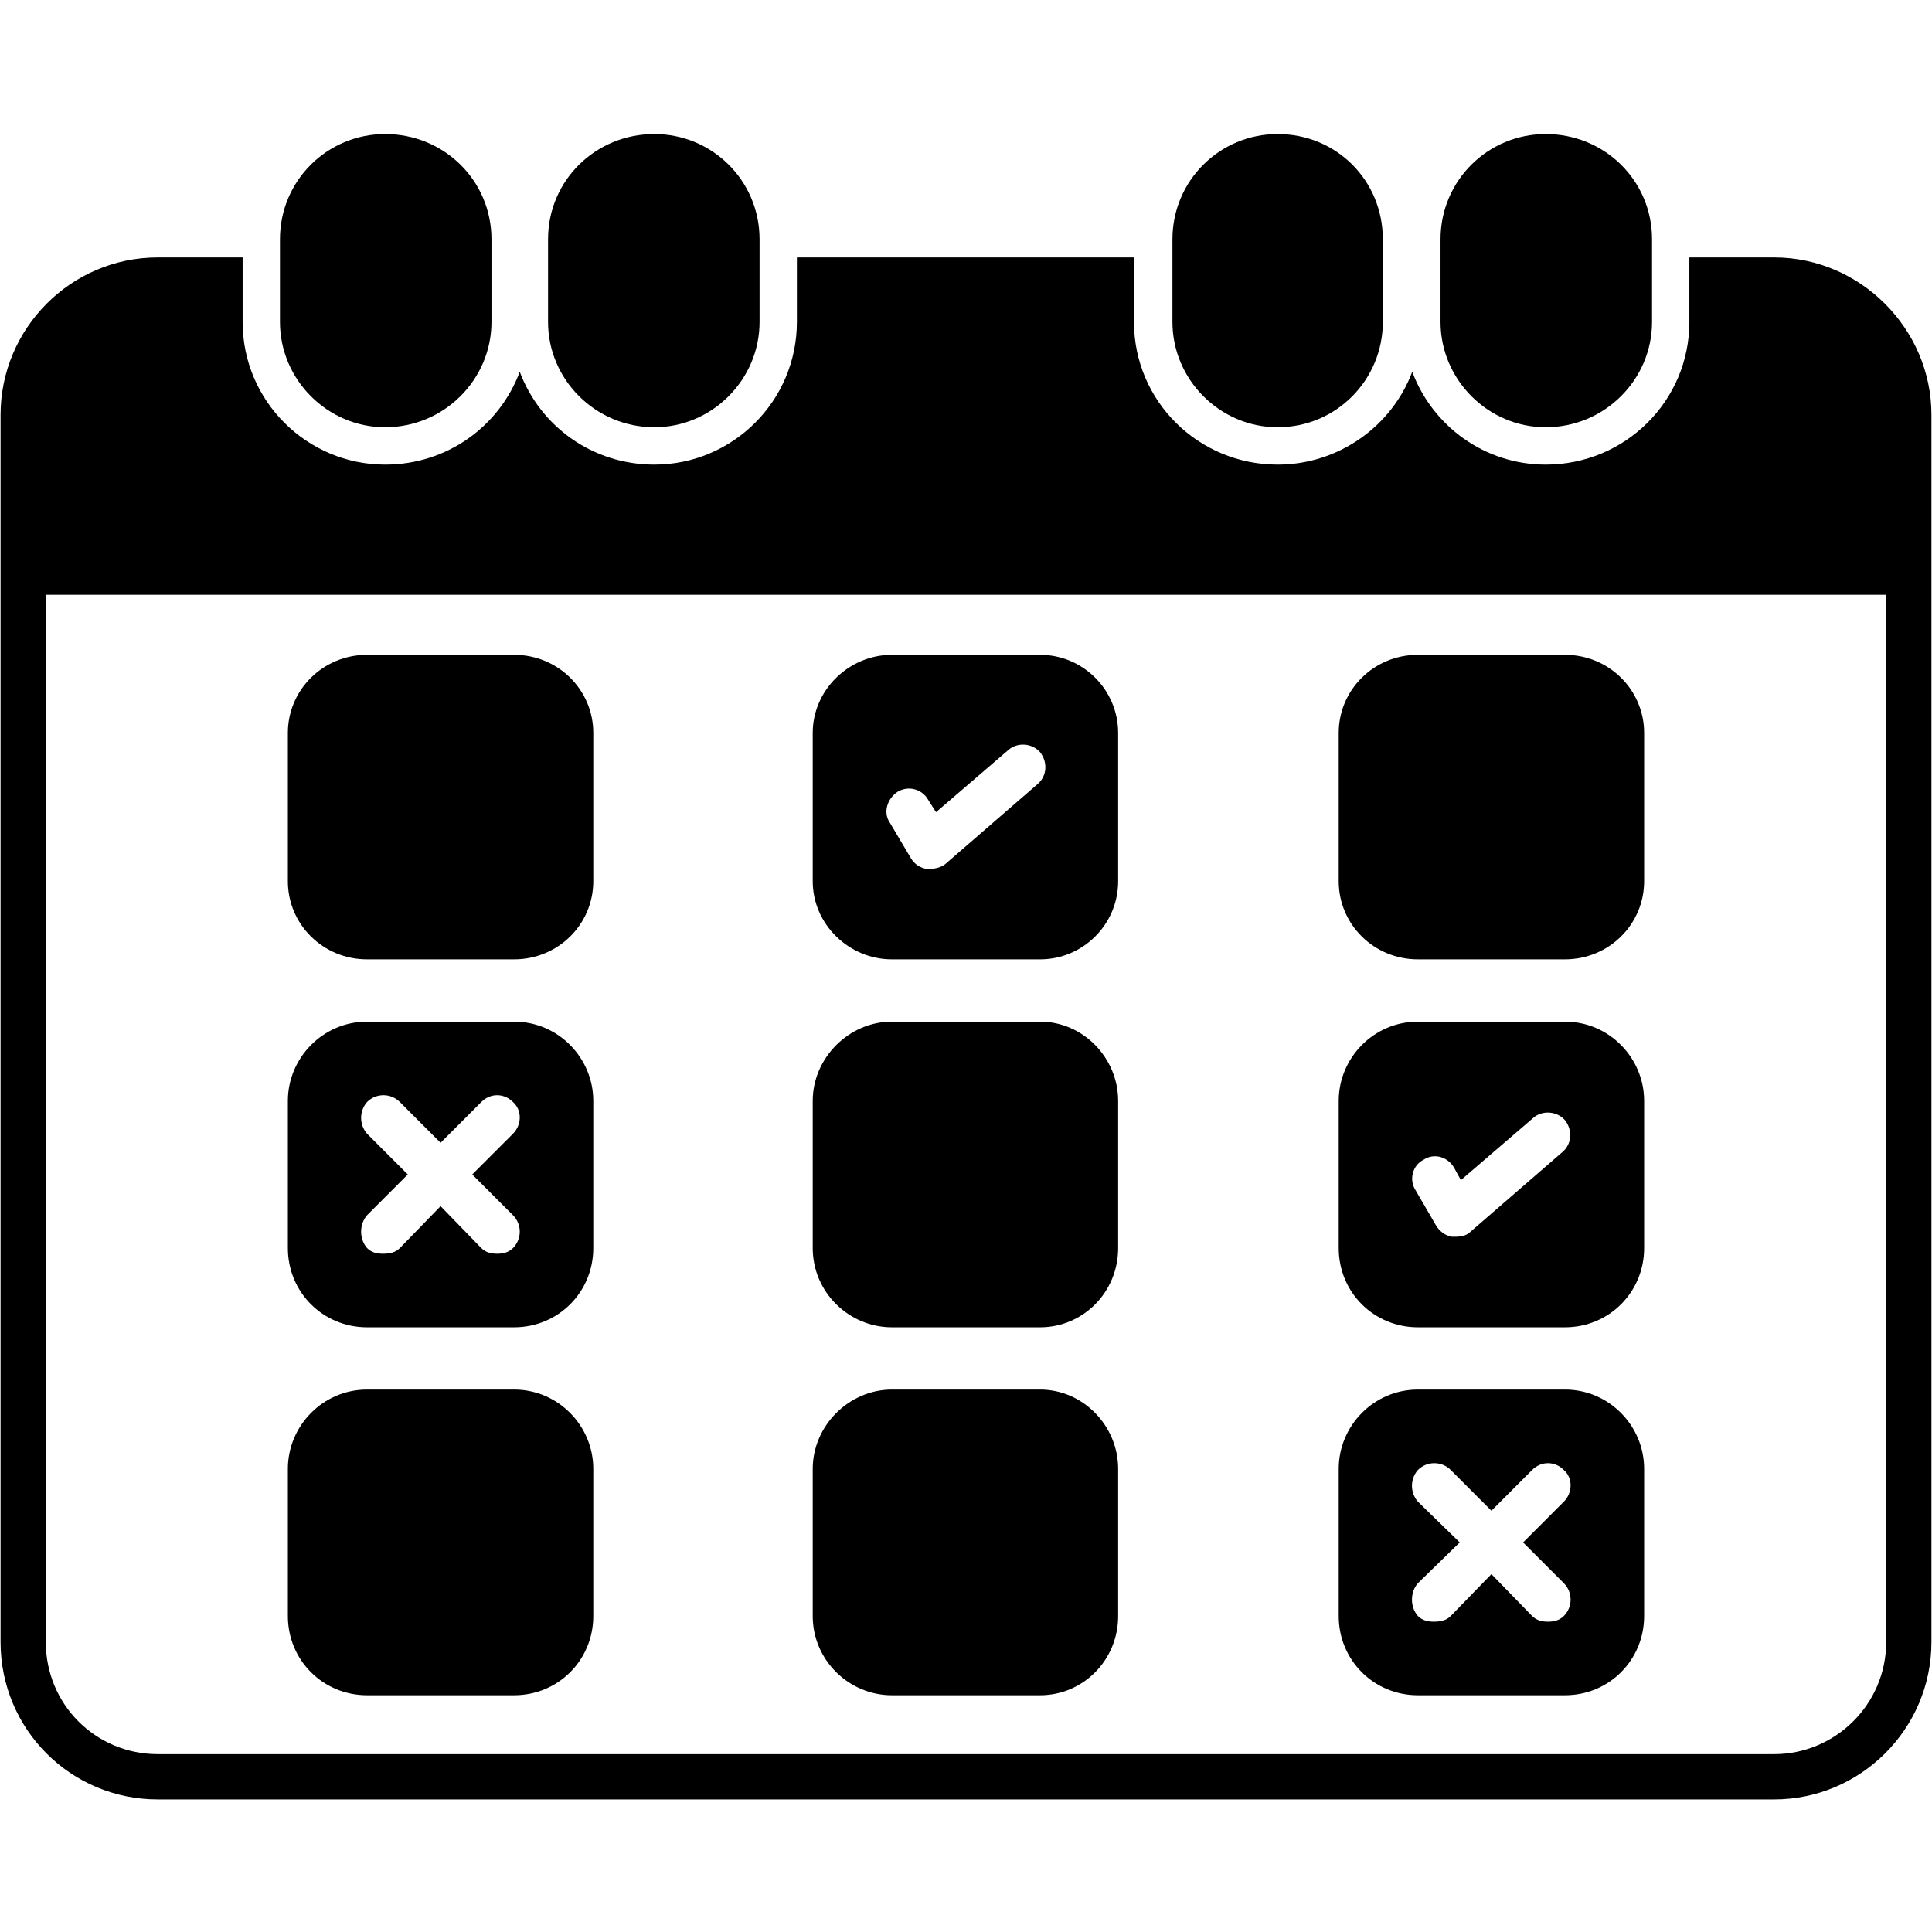 <svg xmlns="http://www.w3.org/2000/svg" xmlns:xlink="http://www.w3.org/1999/xlink" width="500" zoomAndPan="magnify" viewBox="0 0 375 375" height="500" preserveAspectRatio="xMidYMid meet" version="1.0"><defs><clipPath id="b318669447"><path d="M 0 49 L 375 49 L 375 349.266 L 0 349.266 Z M 0 49 " clip-rule="nonzero"/></clipPath><clipPath id="630a892506"><path d="M 54 26.016 L 321 26.016 L 321 83 L 54 83 Z M 54 26.016 " clip-rule="nonzero"/></clipPath></defs><g clip-path="url(#b318669447)"><path fill="#000000" d="M 344.375 349.266 L 30.625 349.266 C 13.719 349.266 0.109 335.641 0.109 318.719 L 0.109 80.512 C 0.109 63.812 13.719 49.969 30.625 49.969 L 47.094 49.969 L 47.094 62.492 C 47.094 77.875 59.609 90.184 74.758 90.184 C 86.832 90.184 96.934 82.711 100.883 72.164 C 104.836 82.711 114.938 90.184 127.012 90.184 C 142.16 90.184 154.676 77.875 154.676 62.492 L 154.676 49.969 L 220.105 49.969 L 220.105 62.492 C 220.105 77.875 232.617 90.184 247.988 90.184 C 259.844 90.184 270.164 82.711 274.117 72.164 C 278.066 82.711 288.168 90.184 300.023 90.184 C 315.391 90.184 327.906 77.875 327.906 62.492 L 327.906 49.969 L 344.375 49.969 C 361.059 49.969 374.891 63.812 374.891 80.512 L 374.891 318.719 C 374.891 335.641 361.059 349.266 344.375 349.266 Z M 8.891 115.453 L 8.891 318.719 C 8.891 330.809 18.551 340.477 30.625 340.477 L 344.375 340.477 C 356.23 340.477 366.109 330.809 366.109 318.719 L 366.109 115.453 Z M 8.891 115.453 " fill-opacity="1" fill-rule="evenodd"/></g><g clip-path="url(#630a892506)"><path fill="#000000" d="M 74.758 82.93 C 63.559 82.93 54.34 73.699 54.34 62.492 L 54.34 46.453 C 54.34 35.023 63.559 26.016 74.758 26.016 C 86.176 26.016 95.395 35.023 95.395 46.453 L 95.395 62.492 C 95.395 73.699 86.176 82.93 74.758 82.93 Z M 127.012 82.93 C 115.594 82.93 106.375 73.699 106.375 62.492 L 106.375 46.453 C 106.375 35.023 115.594 26.016 127.012 26.016 C 138.211 26.016 147.43 35.023 147.43 46.453 L 147.43 62.492 C 147.43 73.699 138.211 82.93 127.012 82.93 Z M 247.988 82.93 C 236.789 82.93 227.57 73.699 227.57 62.492 L 227.57 46.453 C 227.57 35.023 236.789 26.016 247.988 26.016 C 259.406 26.016 268.406 35.023 268.406 46.453 L 268.406 62.492 C 268.406 73.699 259.406 82.93 247.988 82.93 Z M 300.023 82.93 C 288.824 82.93 279.605 73.699 279.605 62.492 L 279.605 46.453 C 279.605 35.023 288.824 26.016 300.023 26.016 C 311.441 26.016 320.66 35.023 320.66 46.453 L 320.66 62.492 C 320.66 73.699 311.441 82.93 300.023 82.93 Z M 300.023 82.93 " fill-opacity="1" fill-rule="evenodd"/></g><path fill="#000000" d="M 99.785 186.211 L 71.246 186.211 C 62.684 186.211 55.875 179.398 55.875 171.051 L 55.875 142.262 C 55.875 133.914 62.684 127.102 71.246 127.102 L 99.785 127.102 C 108.348 127.102 115.156 133.914 115.156 142.262 L 115.156 171.051 C 115.156 179.398 108.348 186.211 99.785 186.211 Z M 99.785 186.211 " fill-opacity="1" fill-rule="evenodd"/><path fill="#000000" d="M 201.883 186.211 L 173.117 186.211 C 164.777 186.211 157.75 179.398 157.75 171.051 L 157.75 142.262 C 157.75 133.914 164.777 127.102 173.117 127.102 L 201.883 127.102 C 210.223 127.102 217.031 133.914 217.031 142.262 L 217.031 171.051 C 217.031 179.398 210.223 186.211 201.883 186.211 Z M 180.582 168.633 C 180.363 168.633 179.926 168.633 179.707 168.633 C 178.609 168.414 177.512 167.754 176.852 166.656 L 172.68 159.621 C 171.363 157.645 172.242 155.008 174.215 153.691 C 176.414 152.371 179.047 153.25 180.145 155.227 L 181.684 157.645 L 195.734 145.559 C 197.488 144.02 200.344 144.242 201.883 146 C 203.418 147.977 203.199 150.613 201.441 152.152 L 183.438 167.754 C 182.559 168.414 181.461 168.633 180.582 168.633 Z M 180.582 168.633 " fill-opacity="1" fill-rule="evenodd"/><path fill="#000000" d="M 303.754 186.211 L 275.215 186.211 C 266.648 186.211 259.844 179.398 259.844 171.051 L 259.844 142.262 C 259.844 133.914 266.648 127.102 275.215 127.102 L 303.754 127.102 C 312.316 127.102 319.125 133.914 319.125 142.262 L 319.125 171.051 C 319.125 179.398 312.316 186.211 303.754 186.211 Z M 303.754 186.211 " fill-opacity="1" fill-rule="evenodd"/><path fill="#000000" d="M 99.785 257.629 L 71.246 257.629 C 62.684 257.629 55.875 250.816 55.875 242.25 L 55.875 213.68 C 55.875 205.332 62.684 198.297 71.246 198.297 L 99.785 198.297 C 108.348 198.297 115.156 205.332 115.156 213.68 L 115.156 242.25 C 115.156 250.816 108.348 257.629 99.785 257.629 Z M 74.316 243.348 C 73.219 243.348 72.121 243.129 71.246 242.25 C 69.707 240.488 69.707 237.633 71.246 235.875 L 79.148 227.965 L 71.246 220.055 C 69.707 218.297 69.707 215.66 71.246 213.902 C 73 212.141 75.855 212.141 77.613 213.902 L 85.516 221.812 L 93.418 213.902 C 95.176 212.141 97.812 212.141 99.566 213.902 C 101.324 215.438 101.324 218.297 99.566 220.055 L 91.664 227.965 L 99.566 235.875 C 101.324 237.633 101.324 240.488 99.566 242.25 C 98.688 243.129 97.59 243.348 96.492 243.348 C 95.395 243.348 94.297 243.129 93.418 242.25 L 85.516 234.117 L 77.613 242.25 C 76.734 243.129 75.637 243.348 74.316 243.348 Z M 74.316 243.348 " fill-opacity="1" fill-rule="evenodd"/><path fill="#000000" d="M 201.883 257.629 L 173.117 257.629 C 164.777 257.629 157.75 250.816 157.75 242.25 L 157.75 213.68 C 157.75 205.332 164.777 198.297 173.117 198.297 L 201.883 198.297 C 210.223 198.297 217.031 205.332 217.031 213.68 L 217.031 242.25 C 217.031 250.816 210.223 257.629 201.883 257.629 Z M 201.883 257.629 " fill-opacity="1" fill-rule="evenodd"/><path fill="#000000" d="M 303.754 257.629 L 275.215 257.629 C 266.648 257.629 259.844 250.816 259.844 242.25 L 259.844 213.68 C 259.844 205.332 266.648 198.297 275.215 198.297 L 303.754 198.297 C 312.316 198.297 319.125 205.332 319.125 213.68 L 319.125 242.25 C 319.125 250.816 312.316 257.629 303.754 257.629 Z M 282.457 240.051 C 282.238 240.051 282.02 240.051 281.801 240.051 C 280.484 239.832 279.383 238.953 278.727 237.852 L 274.773 231.039 C 273.457 229.062 274.117 226.207 276.312 225.109 C 278.285 223.789 280.922 224.449 282.238 226.645 L 283.555 229.062 L 297.609 216.977 C 299.363 215.438 302.219 215.66 303.754 217.418 C 305.293 219.395 305.074 222.031 303.316 223.57 L 285.312 239.172 C 284.652 239.832 283.555 240.051 282.457 240.051 Z M 282.457 240.051 " fill-opacity="1" fill-rule="evenodd"/><path fill="#000000" d="M 99.785 329.047 L 71.246 329.047 C 62.684 329.047 55.875 322.238 55.875 313.668 L 55.875 285.098 C 55.875 276.75 62.684 269.715 71.246 269.715 L 99.785 269.715 C 108.348 269.715 115.156 276.75 115.156 285.098 L 115.156 313.668 C 115.156 322.238 108.348 329.047 99.785 329.047 Z M 99.785 329.047 " fill-opacity="1" fill-rule="evenodd"/><path fill="#000000" d="M 201.883 329.047 L 173.117 329.047 C 164.777 329.047 157.75 322.238 157.75 313.668 L 157.75 285.098 C 157.75 276.75 164.777 269.715 173.117 269.715 L 201.883 269.715 C 210.223 269.715 217.031 276.75 217.031 285.098 L 217.031 313.668 C 217.031 322.238 210.223 329.047 201.883 329.047 Z M 201.883 329.047 " fill-opacity="1" fill-rule="evenodd"/><path fill="#000000" d="M 303.754 329.047 L 275.215 329.047 C 266.648 329.047 259.844 322.238 259.844 313.668 L 259.844 285.098 C 259.844 276.75 266.648 269.715 275.215 269.715 L 303.754 269.715 C 312.316 269.715 319.125 276.75 319.125 285.098 L 319.125 313.668 C 319.125 322.238 312.316 329.047 303.754 329.047 Z M 278.285 314.766 C 277.188 314.766 276.09 314.547 275.215 313.668 C 273.676 311.91 273.676 309.051 275.215 307.293 L 283.336 299.383 L 275.215 291.473 C 273.676 289.715 273.676 287.078 275.215 285.32 C 276.969 283.562 279.824 283.562 281.582 285.32 L 289.484 293.23 L 297.387 285.32 C 299.145 283.562 301.781 283.562 303.535 285.32 C 305.293 286.855 305.293 289.715 303.535 291.473 L 295.633 299.383 L 303.535 307.293 C 305.293 309.051 305.293 311.91 303.535 313.668 C 302.656 314.547 301.559 314.766 300.461 314.766 C 299.363 314.766 298.266 314.547 297.387 313.668 L 289.484 305.535 L 281.582 313.668 C 280.703 314.547 279.605 314.766 278.285 314.766 Z M 278.285 314.766 " fill-opacity="1" fill-rule="evenodd"/></svg>
